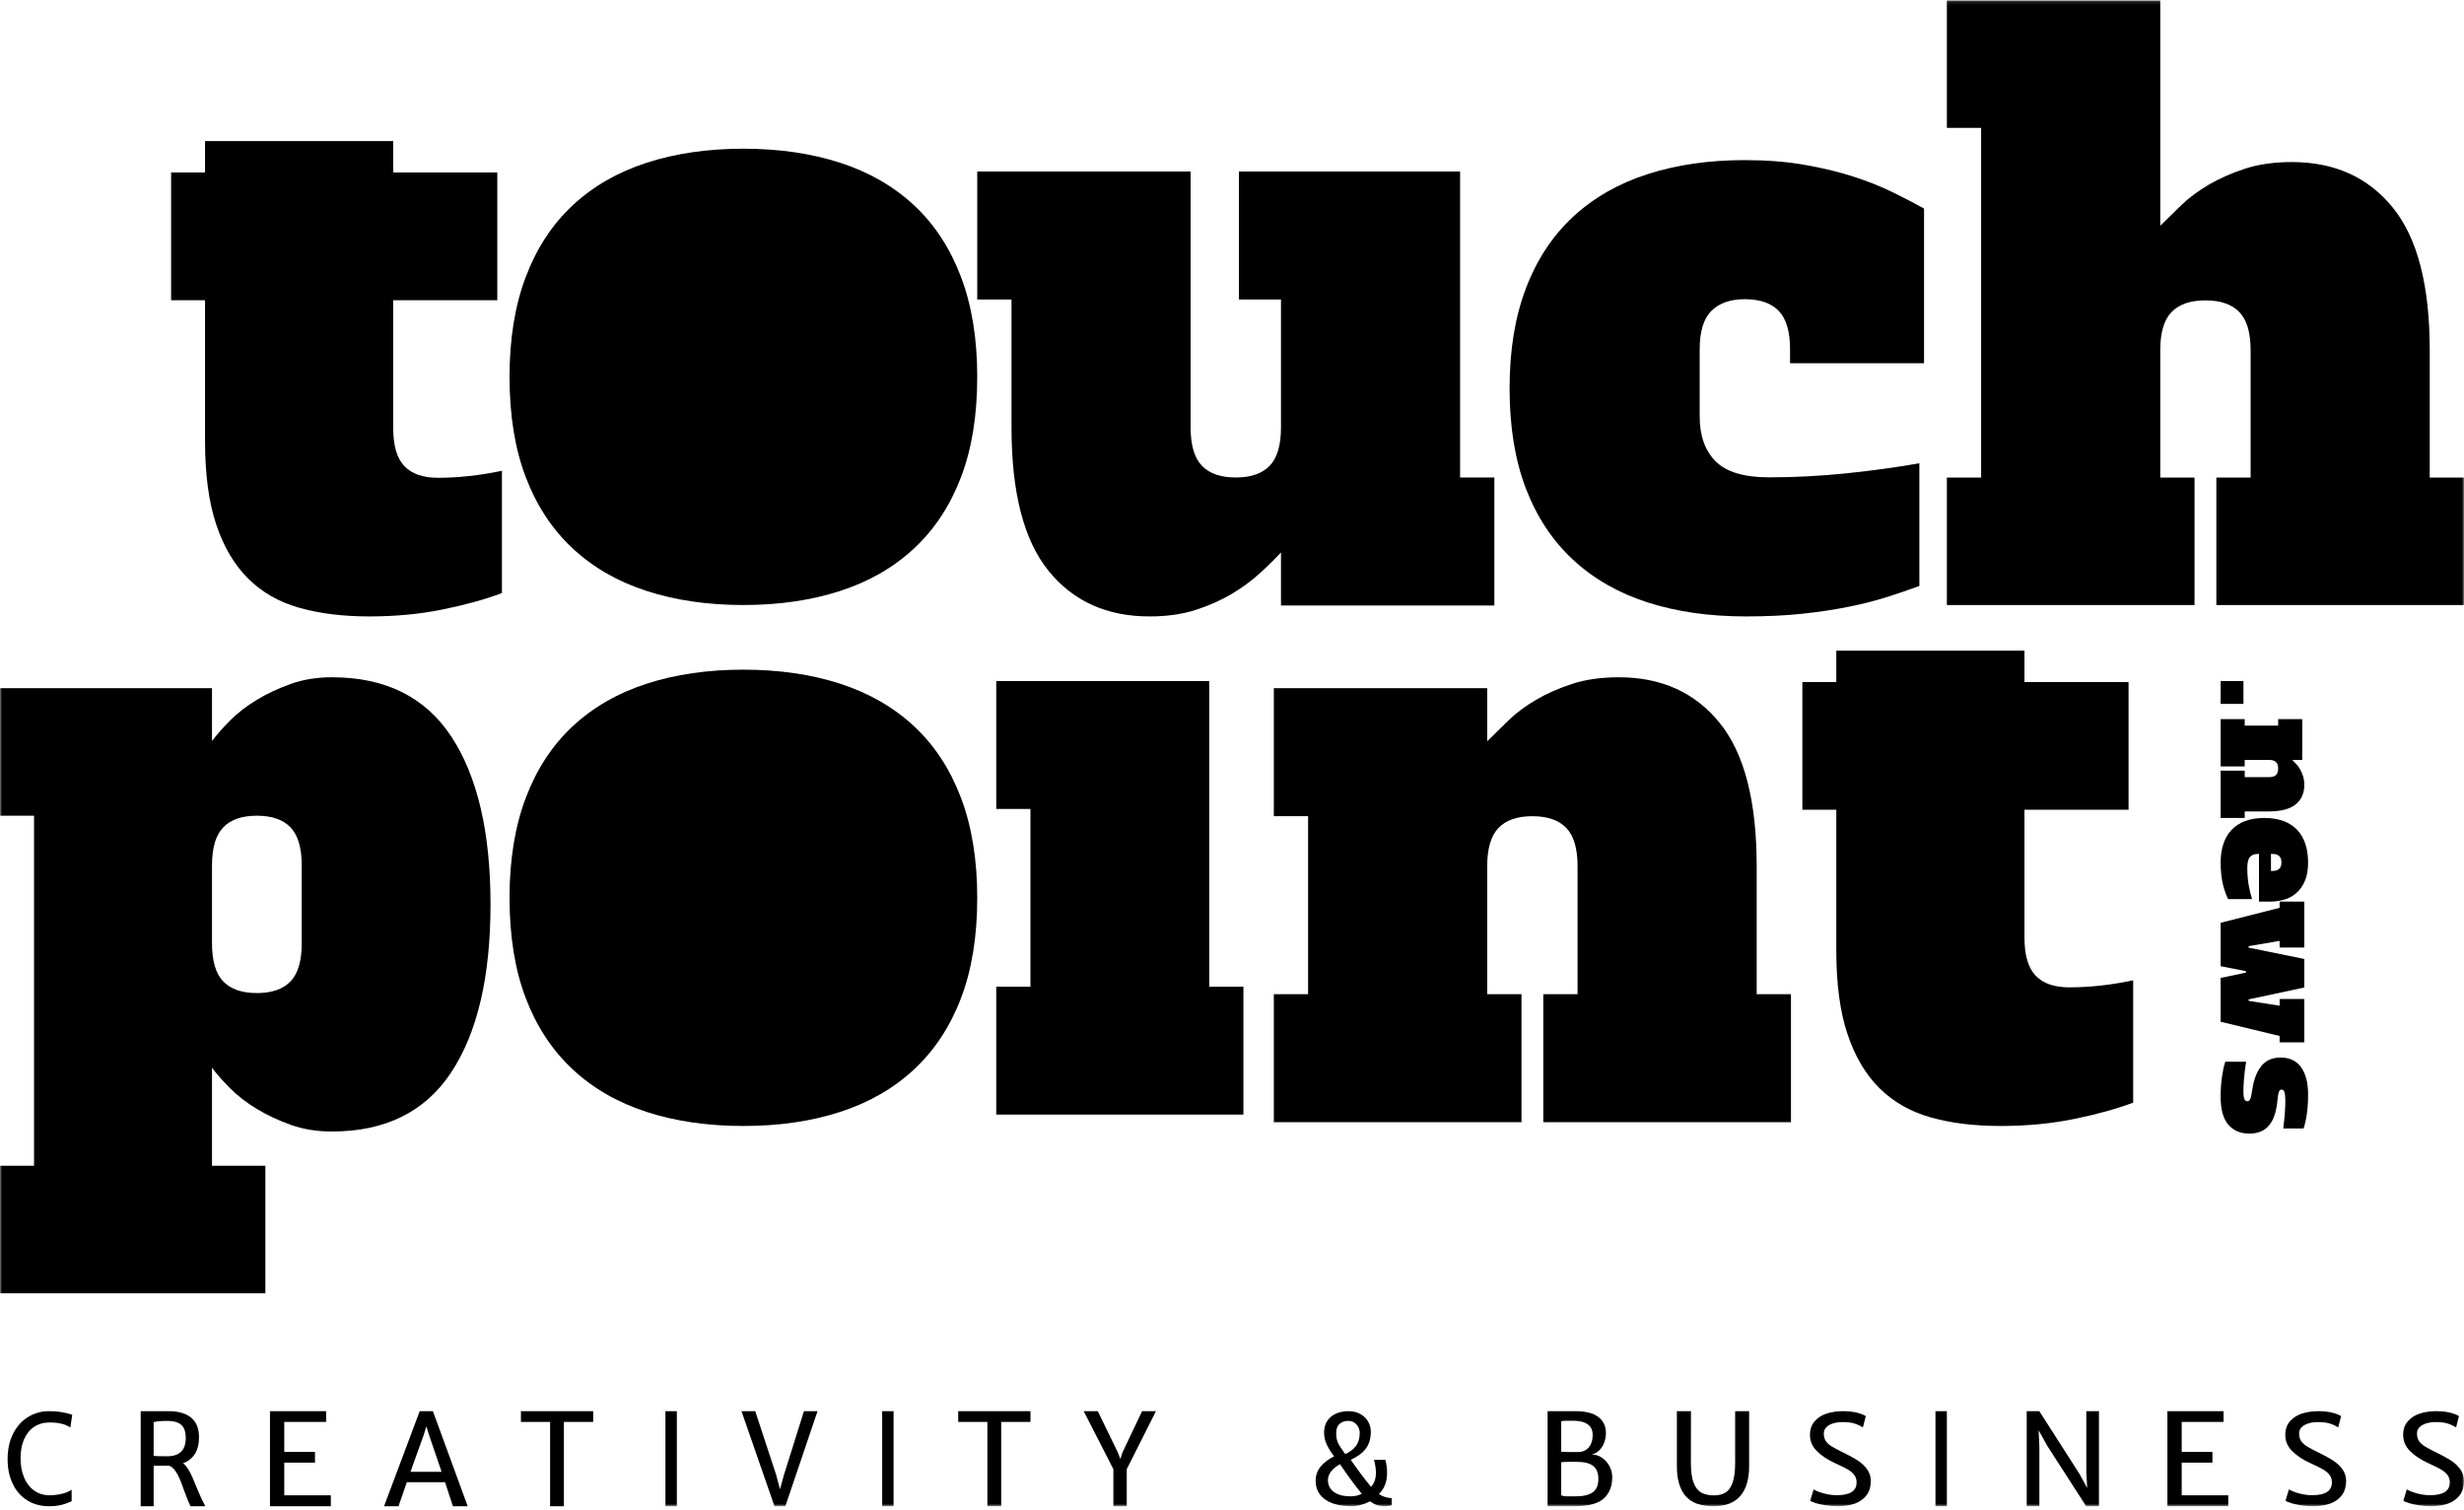 <?xml version="1.0" encoding="UTF-8"?>
<svg width="648px" height="397px" viewBox="0 0 648 397" version="1.1" xmlns="http://www.w3.org/2000/svg" xmlns:xlink="http://www.w3.org/1999/xlink">
    <!-- Generator: Sketch 55 (78076) - https://sketchapp.com -->
    <title>touchpoint-logo-black</title>
    <desc>Created with Sketch.</desc>
    <defs>
        <polygon id="path-1" points="0 396.106 648 396.106 648 0.106 0 0.106"></polygon>
    </defs>
    <g id="touchpoint-logo-black" stroke="none" stroke-width="1" fill="none" fill-rule="evenodd">
        <g id="Group-41">
            <path d="M18.536,371.91 L19,372.041 L18.507,375.373 C18.125,375.151 17.767,374.961 17.427,374.804 C17.089,374.645 16.544,374.485 15.795,374.321 C15.044,374.158 14.139,374.076 13.081,374.076 C11.51,374.076 10.146,374.459 8.99,375.226 C7.835,375.995 6.949,377.087 6.332,378.505 C5.715,379.924 5.407,381.586 5.407,383.495 C5.407,385.393 5.715,387.078 6.332,388.549 C6.949,390.02 7.835,391.166 8.99,391.988 C10.146,392.809 11.504,393.219 13.066,393.219 C13.836,393.219 14.617,393.151 15.409,393.013 C16.2,392.875 16.898,392.692 17.504,392.465 C18.111,392.237 18.552,391.996 18.829,391.742 L18.845,394.795 C18.177,395.079 17.605,395.305 17.127,395.475 C16.649,395.644 16.053,395.792 15.339,395.918 C14.626,396.044 13.822,396.106 12.928,396.106 C10.739,396.106 8.82,395.591 7.171,394.562 C5.523,393.532 4.248,392.085 3.35,390.219 C2.449,388.352 2,386.191 2,383.735 C2,381.128 2.495,378.871 3.48,376.961 C4.466,375.054 5.787,373.6 7.441,372.601 C9.095,371.605 10.898,371.106 12.851,371.106 C14.166,371.106 15.26,371.183 16.133,371.336 C17.006,371.489 17.808,371.681 18.536,371.91 Z" id="Fill-1" fill="#000000"></path>
            <path d="M44.002,382.965 C45.561,382.965 46.758,382.574 47.595,381.792 C48.43,381.008 48.849,379.785 48.849,378.122 C48.849,377.086 48.683,376.24 48.351,375.588 C48.02,374.935 47.496,374.451 46.777,374.137 C46.059,373.825 45.102,373.667 43.91,373.667 C42.482,373.667 41.316,373.771 40.41,373.975 L40.41,382.868 C40.949,382.934 42.147,382.965 44.002,382.965 M54,396.106 L50.133,396.106 C49.979,395.866 49.811,395.522 49.628,395.074 L49.292,394.27 C49.098,393.832 48.797,393.039 48.389,391.892 C47.962,390.667 47.577,389.653 47.235,388.85 C46.894,388.046 46.492,387.326 46.028,386.693 C45.563,386.059 45.041,385.642 44.46,385.445 L40.41,385.445 L40.41,396.106 L37,396.106 L37,371.106 L38.483,371.106 L40.884,371.106 L44.415,371.106 C46.901,371.106 48.844,371.667 50.239,372.79 C51.636,373.913 52.334,375.65 52.334,378.004 C52.334,379.766 51.97,381.216 51.24,382.356 C50.513,383.494 49.476,384.311 48.13,384.806 C48.588,385.145 49.017,385.626 49.414,386.25 C49.811,386.875 50.171,387.54 50.493,388.246 C50.813,388.953 51.198,389.87 51.645,390.998 C52.277,392.542 52.751,393.632 53.067,394.267 C53.405,394.946 53.715,395.559 54,396.106" id="Fill-3" fill="#000000"></path>
            <polygon id="Fill-5" fill="#000000" points="85.769 371.106 85.769 373.931 74.76 373.931 74.76 381.814 82.837 381.814 82.837 384.641 74.76 384.641 74.76 393.23 87 393.23 87 396.106 71 396.106 71 371.106"></polygon>
            <path d="M116.135,387.055 L112.83,377.364 L112.137,375.104 L111.427,377.364 L107.947,387.055 L116.135,387.055 Z M117.037,389.782 L106.995,389.782 L104.804,396.106 L101,396.106 L110.38,371.106 L113.846,371.106 L123,396.106 L119.117,396.106 L117.037,389.782 Z" id="Fill-7" fill="#000000"></path>
            <polygon id="Fill-9" fill="#000000" points="137 373.931 137 371.106 156 371.106 156 373.931 148.3 373.931 148.3 396.106 144.667 396.106 144.667 373.931"></polygon>
            <mask id="mask-2" fill="white">
                <use xlink:href="#path-1"></use>
            </mask>
            <g id="Clip-12"></g>
            <polygon id="Fill-11" fill="#000000" mask="url(#mask-2)" points="175 396.106 178 396.106 178 371.106 175 371.106"></polygon>
            <polygon id="Fill-13" fill="#000000" mask="url(#mask-2)" points="198.615 371.106 204.107 387.81 205.129 391.644 206.182 387.81 211.43 371.106 215 371.106 206.534 396.106 203.68 396.106 195 371.106"></polygon>
            <polygon id="Fill-14" fill="#000000" mask="url(#mask-2)" points="232 396.106 235 396.106 235 371.106 232 371.106"></polygon>
            <polygon id="Fill-15" fill="#000000" mask="url(#mask-2)" points="252 373.931 252 371.106 271 371.106 271 373.931 263.3 373.931 263.3 396.106 259.667 396.106 259.667 373.931"></polygon>
            <polygon id="Fill-16" fill="#000000" mask="url(#mask-2)" points="296.322 386.349 296.322 396.106 292.802 396.106 292.802 386.349 285 371.106 288.706 371.106 293.97 381.948 294.64 383.671 295.201 381.948 300.355 371.106 304 371.106"></polygon>
            <path d="M352.302,374.453 C351.699,374.978 351.398,375.792 351.398,376.896 C351.398,377.564 351.46,378.133 351.586,378.603 C351.711,379.073 351.886,379.507 352.115,379.907 C352.344,380.306 352.703,380.856 353.192,381.555 C353.515,382.026 353.707,382.305 353.769,382.392 C355.028,381.823 355.979,381.1 356.624,380.219 C357.269,379.339 357.591,378.198 357.591,376.798 C357.591,376.316 357.478,375.836 357.249,375.355 C357.018,374.874 356.679,374.472 356.227,374.148 C355.773,373.826 355.236,373.664 354.612,373.664 C353.676,373.664 352.906,373.927 352.302,374.453 M356.741,393.334 C357.193,393.225 357.665,393.06 358.153,392.842 C357.321,391.858 356.369,390.63 355.298,389.159 C354.227,387.688 353.26,386.318 352.396,385.049 C351.408,385.597 350.634,386.225 350.073,386.937 C349.511,387.647 349.229,388.429 349.229,389.282 C349.229,390.037 349.431,390.73 349.831,391.365 C350.231,391.999 350.879,392.514 351.773,392.907 C352.667,393.301 353.821,393.498 355.236,393.498 C355.788,393.498 356.29,393.443 356.741,393.334 M364.159,393.646 C364.68,393.809 365.292,393.93 366,394.006 L366,395.861 C365.469,396.024 364.861,396.106 364.175,396.106 C363.406,396.106 362.721,396.003 362.123,395.795 C361.524,395.587 360.914,395.26 360.291,394.81 C359.592,395.193 358.811,395.505 357.943,395.745 C357.073,395.986 356.238,396.106 355.439,396.106 C353.556,396.106 351.908,395.856 350.493,395.355 C349.079,394.855 347.977,394.1 347.186,393.093 C346.394,392.087 346,390.859 346,389.41 C346,387.974 346.441,386.725 347.319,385.664 C348.197,384.603 349.376,383.712 350.851,382.993 C350.031,381.897 349.386,380.859 348.917,379.877 C348.449,378.896 348.216,377.841 348.216,376.713 C348.216,375.564 348.482,374.571 349.012,373.729 C349.541,372.889 350.293,372.241 351.265,371.787 C352.238,371.333 353.373,371.106 354.673,371.106 C355.85,371.106 356.879,371.357 357.763,371.857 C358.647,372.358 359.326,373.019 359.798,373.844 C360.272,374.668 360.508,375.549 360.508,376.487 C360.508,377.748 360.304,378.837 359.892,379.749 C359.482,380.661 358.894,381.443 358.13,382.094 C357.365,382.747 356.395,383.345 355.219,383.885 C355.907,384.892 356.788,386.116 357.864,387.561 C358.94,389.003 359.843,390.152 360.571,391.004 C361.424,390.075 361.851,388.829 361.851,387.264 C361.851,386.28 361.68,385.16 361.334,383.902 L364.33,383.902 C364.632,385.007 364.784,386.132 364.784,387.28 C364.784,389.675 364.065,391.546 362.63,392.891 C363.129,393.23 363.639,393.482 364.159,393.646" id="Fill-17" fill="#000000" mask="url(#mask-2)"></path>
            <path d="M418.866,392.441 C419.857,391.739 420.352,390.554 420.352,388.888 C420.352,387.34 419.891,386.211 418.97,385.497 C418.051,384.783 416.611,384.427 414.653,384.427 L412.813,384.427 C411.778,384.427 411.036,384.462 410.583,384.535 L410.583,393.191 C410.83,393.393 411.316,393.494 412.037,393.494 L414.491,393.494 C416.417,393.494 417.875,393.143 418.866,392.441 L418.866,392.441 Z M416.985,381.34 C417.561,381.002 418.016,380.493 418.349,379.815 C418.683,379.137 418.85,378.317 418.85,377.352 C418.85,376.103 418.407,375.168 417.527,374.549 C416.643,373.93 415.358,373.62 413.668,373.62 L411.9,373.62 C411.216,373.62 410.777,373.679 410.583,373.798 L410.583,381.754 C411.046,381.817 411.73,381.849 412.634,381.849 L413.959,381.849 L415.055,381.849 C415.766,381.849 416.41,381.679 416.985,381.34 L416.985,381.34 Z M408.679,371.106 L410.923,371.106 L414.33,371.106 C417.01,371.106 419.015,371.615 420.343,372.631 C421.673,373.648 422.337,375.054 422.337,376.853 C422.337,377.64 422.205,378.425 421.941,379.207 C421.679,379.989 421.268,380.679 420.715,381.275 C420.159,381.87 419.458,382.28 418.607,382.502 C419.587,382.502 420.489,382.786 421.312,383.353 C422.135,383.918 422.79,384.656 423.273,385.566 C423.757,386.473 424,387.43 424,388.43 C424,390.869 423.246,392.758 421.74,394.097 C420.232,395.437 417.676,396.106 414.071,396.106 L408.792,396.106 L407,396.106 L407,371.106 L408.679,371.106 Z" id="Fill-18" fill="#000000" mask="url(#mask-2)"></path>
            <path d="M441,371.106 L444.698,371.106 L444.681,384.678 C444.681,386.897 444.914,388.632 445.377,389.882 C445.842,391.131 446.514,392.005 447.392,392.504 C448.27,393.002 449.395,393.25 450.765,393.25 C451.982,393.25 452.993,392.999 453.799,392.496 C454.607,391.993 455.228,391.113 455.666,389.857 C456.102,388.602 456.321,386.876 456.321,384.678 L456.321,371.106 L460,371.106 L460,385.605 C460,389.02 459.221,391.624 457.664,393.417 C456.105,395.211 453.767,396.106 450.651,396.106 C447.279,396.106 444.825,395.214 443.289,393.425 C441.751,391.637 440.989,389.014 441,385.557 L441,371.106 Z" id="Fill-19" fill="#000000" mask="url(#mask-2)"></path>
            <path d="M476.956,391.676 C477.65,392.091 478.565,392.45 479.705,392.751 C480.844,393.052 481.97,393.202 483.086,393.202 C484.771,393.202 486.053,392.93 486.937,392.383 C487.82,391.838 488.261,390.983 488.261,389.816 C488.261,389.046 488.046,388.389 487.621,387.842 C487.192,387.297 486.603,386.81 485.853,386.381 C485.101,385.954 483.986,385.403 482.505,384.73 C480.603,383.862 479.044,382.825 477.826,381.616 C476.608,380.408 476,378.996 476,377.38 C476,375.903 476.408,374.696 477.229,373.761 C478.048,372.825 479.107,372.149 480.404,371.731 C481.703,371.313 483.114,371.106 484.64,371.106 C486.063,371.106 487.287,371.234 488.311,371.492 C489.335,371.748 490.126,372.052 490.684,372.402 L489.917,375.372 C489.176,374.917 488.418,374.572 487.645,374.333 C486.871,374.095 485.853,373.976 484.589,373.976 C483.724,373.976 482.914,374.083 482.164,374.297 C481.413,374.512 480.803,374.842 480.338,375.291 C479.87,375.741 479.637,376.298 479.637,376.961 C479.637,377.742 479.802,378.392 480.133,378.911 C480.462,379.43 480.971,379.905 481.66,380.338 C482.349,380.773 483.4,381.331 484.81,382.016 C486.267,382.722 487.489,383.389 488.474,384.014 C489.458,384.64 490.292,385.406 490.974,386.316 C491.658,387.226 492,388.273 492,389.462 C492,390.927 491.638,392.158 490.914,393.154 C490.191,394.148 489.183,394.889 487.886,395.376 C486.586,395.862 485.071,396.106 483.343,396.106 C482.271,396.106 481.239,396.029 480.243,395.876 C479.246,395.723 478.381,395.537 477.647,395.319 C476.914,395.099 476.381,394.887 476.05,394.678 L476.956,391.676 Z" id="Fill-20" fill="#000000" mask="url(#mask-2)"></path>
            <polygon id="Fill-21" fill="#000000" mask="url(#mask-2)" points="509 396.106 512 396.106 512 371.106 509 371.106"></polygon>
            <polygon id="Fill-22" fill="#000000" mask="url(#mask-2)" points="552 371.106 552 396.106 548.639 396.106 538.408 380.223 536.133 376.132 536.33 380.468 536.33 396.106 533 396.106 533 371.106 536.312 371.106 546.884 387.613 548.9 391.309 548.67 387.153 548.67 371.106"></polygon>
            <polygon id="Fill-23" fill="#000000" mask="url(#mask-2)" points="584.769 371.106 584.769 373.931 573.759 373.931 573.759 381.814 581.835 381.814 581.835 384.641 573.759 384.641 573.759 393.23 586 393.23 586 396.106 570 396.106 570 371.106"></polygon>
            <path d="M601.956,391.676 C602.65,392.091 603.565,392.45 604.705,392.751 C605.844,393.052 606.97,393.202 608.086,393.202 C609.771,393.202 611.053,392.93 611.937,392.383 C612.82,391.838 613.261,390.983 613.261,389.816 C613.261,389.046 613.046,388.389 612.621,387.842 C612.192,387.297 611.603,386.81 610.853,386.381 C610.101,385.954 608.986,385.403 607.505,384.73 C605.603,383.862 604.044,382.825 602.826,381.616 C601.608,380.408 601,378.996 601,377.38 C601,375.903 601.408,374.696 602.229,373.761 C603.048,372.825 604.107,372.149 605.404,371.731 C606.703,371.313 608.114,371.106 609.64,371.106 C611.063,371.106 612.287,371.234 613.311,371.492 C614.335,371.748 615.126,372.052 615.684,372.402 L614.917,375.372 C614.176,374.917 613.418,374.572 612.645,374.333 C611.871,374.095 610.853,373.976 609.589,373.976 C608.724,373.976 607.914,374.083 607.164,374.297 C606.413,374.512 605.803,374.842 605.338,375.291 C604.87,375.741 604.637,376.298 604.637,376.961 C604.637,377.742 604.802,378.392 605.133,378.911 C605.462,379.43 605.971,379.905 606.66,380.338 C607.349,380.773 608.4,381.331 609.81,382.016 C611.267,382.722 612.489,383.389 613.474,384.014 C614.458,384.64 615.292,385.406 615.974,386.316 C616.658,387.226 617,388.273 617,389.462 C617,390.927 616.638,392.158 615.914,393.154 C615.191,394.148 614.183,394.889 612.886,395.376 C611.586,395.862 610.071,396.106 608.343,396.106 C607.271,396.106 606.239,396.029 605.243,395.876 C604.246,395.723 603.381,395.537 602.647,395.319 C601.914,395.099 601.381,394.887 601.05,394.678 L601.956,391.676 Z" id="Fill-24" fill="#000000" mask="url(#mask-2)"></path>
            <path d="M632.956,391.676 C633.65,392.091 634.565,392.45 635.705,392.751 C636.844,393.052 637.97,393.202 639.086,393.202 C640.771,393.202 642.053,392.93 642.937,392.383 C643.82,391.838 644.261,390.983 644.261,389.816 C644.261,389.046 644.046,388.389 643.621,387.842 C643.192,387.297 642.603,386.81 641.853,386.381 C641.101,385.954 639.986,385.403 638.505,384.73 C636.603,383.862 635.044,382.825 633.826,381.616 C632.608,380.408 632,378.996 632,377.38 C632,375.903 632.408,374.696 633.229,373.761 C634.048,372.825 635.107,372.149 636.404,371.731 C637.703,371.313 639.114,371.106 640.64,371.106 C642.063,371.106 643.287,371.234 644.311,371.492 C645.335,371.748 646.126,372.052 646.684,372.402 L645.917,375.372 C645.176,374.917 644.418,374.572 643.645,374.333 C642.871,374.095 641.853,373.976 640.589,373.976 C639.724,373.976 638.914,374.083 638.164,374.297 C637.413,374.512 636.803,374.842 636.338,375.291 C635.87,375.741 635.637,376.298 635.637,376.961 C635.637,377.742 635.802,378.392 636.133,378.911 C636.462,379.43 636.971,379.905 637.66,380.338 C638.349,380.773 639.4,381.331 640.81,382.016 C642.267,382.722 643.489,383.389 644.474,384.014 C645.458,384.64 646.292,385.406 646.974,386.316 C647.658,387.226 648,388.273 648,389.462 C648,390.927 647.638,392.158 646.914,393.154 C646.191,394.148 645.183,394.889 643.886,395.376 C642.586,395.862 641.071,396.106 639.343,396.106 C638.271,396.106 637.239,396.029 636.243,395.876 C635.246,395.723 634.381,395.537 633.647,395.319 C632.914,395.099 632.381,394.887 632.05,394.678 L632.956,391.676 Z" id="Fill-25" fill="#000000" mask="url(#mask-2)"></path>
            <path d="M313.121,112.433 C313.121,117.086 314.109,120.438 316.091,122.49 C318.068,124.543 321.039,125.569 325.001,125.569 C328.958,125.569 331.929,124.543 333.908,122.49 C335.888,120.438 336.881,117.086 336.881,112.433 L336.881,78.769 L325.82,78.769 L325.82,45.106 L383.987,45.106 L383.987,125.569 L393,125.569 L393,159.233 L336.881,159.233 L336.881,145.275 C335.243,147.055 333.363,148.903 331.247,150.817 C329.129,152.736 326.706,154.512 323.977,156.155 C321.243,157.796 318.104,159.201 314.554,160.361 C311.004,161.523 306.906,162.106 302.266,162.106 C291.067,162.106 282.226,158.104 275.742,150.098 C269.255,142.093 266.013,129.541 266.013,112.433 L266.013,78.769 L257,78.769 L257,45.106 L313.121,45.106 L313.121,112.433 Z" id="Fill-26" fill="#000000" mask="url(#mask-2)"></path>
            <path d="M446.993,109.503 C446.993,114.573 448.392,118.512 451.191,121.318 C453.992,124.127 458.673,125.53 465.227,125.53 C471.917,125.53 478.614,125.19 485.306,124.503 C491.998,123.819 498.486,122.931 504.769,121.833 L504.769,154.091 C502.175,155.052 499.374,156.012 496.37,156.97 C493.365,157.929 490.019,158.787 486.332,159.537 C482.642,160.289 478.577,160.906 474.141,161.387 C469.7,161.866 464.68,162.106 459.083,162.106 C449.521,162.106 440.914,160.872 433.266,158.408 C425.614,155.942 419.096,152.212 413.7,147.209 C408.304,142.209 404.173,135.977 401.304,128.51 C398.436,121.046 397,112.244 397,102.106 C397,92.107 398.436,83.34 401.304,75.804 C404.173,68.272 408.304,62.005 413.7,57.003 C419.096,52.002 425.614,48.271 433.266,45.804 C440.914,43.338 449.451,42.106 458.877,42.106 C464.613,42.106 469.838,42.517 474.551,43.338 C479.262,44.16 483.528,45.187 487.356,46.42 C491.176,47.655 494.629,49.024 497.702,50.53 C500.776,52.039 503.54,53.478 506,54.845 L506,95.531 L470.759,95.531 L470.759,91.832 C470.759,87.178 469.768,83.819 467.787,81.763 C465.807,79.708 462.837,78.681 458.877,78.681 C455.049,78.681 452.114,79.708 450.067,81.763 C448.017,83.819 446.993,87.178 446.993,91.832 L446.993,109.503 Z" id="Fill-27" fill="#000000" mask="url(#mask-2)"></path>
            <path d="M582.868,125.589 L591.881,125.589 L591.881,92.073 C591.881,87.444 590.888,84.103 588.909,82.058 C586.93,80.015 583.96,78.993 580.001,78.993 C576.039,78.993 573.068,80.015 571.089,82.058 C569.11,84.103 568.122,87.444 568.122,92.073 L568.122,125.589 L577.133,125.589 L577.133,159.106 L512,159.106 L512,125.589 L521.013,125.589 L521.013,33.622 L512,33.622 L512,0.106 L568.122,0.106 L568.122,59.373 C569.76,57.738 571.602,55.934 573.651,53.956 C575.699,51.985 578.123,50.176 580.923,48.542 C583.72,46.906 586.894,45.512 590.446,44.352 C593.997,43.197 598.092,42.615 602.735,42.615 C613.932,42.615 622.774,46.599 629.26,54.571 C635.743,62.542 638.99,75.044 638.99,92.073 L638.99,125.589 L648,125.589 L648,159.106 L582.868,159.106 L582.868,125.589 Z" id="Fill-28" fill="#000000" mask="url(#mask-2)"></path>
            <path d="M79.352,227.606 C79.352,222.971 78.367,219.629 76.403,217.582 C74.435,215.537 71.485,214.515 67.552,214.515 C63.616,214.515 60.666,215.537 58.702,217.582 C56.732,219.629 55.751,222.971 55.751,227.606 L55.751,248.06 C55.751,252.697 56.732,256.037 58.702,258.082 C60.666,260.127 63.616,261.151 67.552,261.151 C71.485,261.151 74.435,260.127 76.403,258.082 C78.367,256.037 79.352,252.697 79.352,248.06 L79.352,227.606 Z M69.79,340.106 L0,340.106 L0,306.561 L8.953,306.561 L8.953,214.515 L0,214.515 L0,180.968 L55.751,180.968 L55.751,194.878 C56.973,193.242 58.565,191.436 60.532,189.457 C62.498,187.482 64.837,185.673 67.552,184.037 C70.263,182.4 73.249,181.005 76.503,179.843 C79.759,178.687 83.352,178.106 87.288,178.106 C101.394,178.106 111.873,183.321 118.725,193.752 C125.572,204.185 129,218.879 129,237.833 C129,256.788 125.572,271.481 118.725,281.912 C111.873,292.344 101.394,297.56 87.288,297.56 C83.352,297.56 79.759,296.979 76.503,295.821 C73.249,294.664 70.263,293.264 67.552,291.628 C64.837,289.991 62.498,288.185 60.532,286.207 C58.565,284.233 56.973,282.424 55.751,280.788 L55.751,306.561 L69.79,306.561 L69.79,340.106 Z" id="Fill-29" fill="#000000" mask="url(#mask-2)"></path>
            <polygon id="Fill-30" fill="#000000" mask="url(#mask-2)" points="318.007 259.48 327 259.48 327 293.106 262 293.106 262 259.48 270.994 259.48 270.994 212.732 262 212.732 262 179.106 318.007 179.106"></polygon>
            <path d="M405.867,261.443 L414.879,261.443 L414.879,227.78 C414.879,223.13 413.886,219.775 411.908,217.721 C409.927,215.669 406.957,214.643 402.999,214.643 C399.037,214.643 396.067,215.669 394.088,217.721 C392.109,219.775 391.119,223.13 391.119,227.78 L391.119,261.443 L400.133,261.443 L400.133,295.106 L335,295.106 L335,261.443 L344.013,261.443 L344.013,214.643 L335,214.643 L335,180.98 L391.119,180.98 L391.119,194.937 C392.757,193.295 394.601,191.483 396.65,189.497 C398.698,187.516 401.122,185.701 403.92,184.058 C406.717,182.415 409.892,181.015 413.446,179.85 C416.995,178.69 421.089,178.106 425.731,178.106 C436.93,178.106 445.771,182.107 452.256,190.113 C458.741,198.12 461.986,210.676 461.986,227.78 L461.986,261.443 L471,261.443 L471,295.106 L405.867,295.106 L405.867,261.443 Z" id="Fill-31" fill="#000000" mask="url(#mask-2)"></path>
            <path d="M544.169,259.647 C540.247,259.647 537.306,258.624 535.348,256.576 C533.386,254.528 532.407,251.183 532.407,246.54 L532.407,212.948 L559.784,212.948 L559.784,179.358 L532.407,179.358 L532.407,171.106 L482.924,171.106 L482.924,179.358 L474,179.358 L474,212.948 L482.924,212.948 L482.924,250.021 C482.924,258.762 483.9,266.067 485.865,271.936 C487.823,277.81 490.63,282.555 494.28,286.172 C497.931,289.792 502.424,292.352 507.767,293.854 C513.106,295.354 519.226,296.106 526.121,296.106 C533.015,296.106 539.471,295.492 545.485,294.262 C551.5,293.034 556.674,291.6 561,289.962 L561,257.804 C555.186,259.033 549.574,259.647 544.169,259.647" id="Fill-32" fill="#000000" mask="url(#mask-2)"></path>
            <path d="M115.168,125.647 C111.246,125.647 108.307,124.624 106.347,122.576 C104.385,120.528 103.408,117.183 103.408,112.54 L103.408,78.948 L130.783,78.948 L130.783,45.358 L103.408,45.358 L103.408,37.106 L53.924,37.106 L53.924,45.358 L45,45.358 L45,78.948 L53.924,78.948 L53.924,116.021 C53.924,124.762 54.903,132.067 56.865,137.936 C58.823,143.81 61.63,148.555 65.281,152.172 C68.93,155.792 73.424,158.352 78.768,159.854 C84.106,161.354 90.225,162.106 97.12,162.106 C104.016,162.106 110.47,161.492 116.486,160.262 C122.5,159.034 127.673,157.6 132,155.962 L132,123.804 C126.186,125.033 120.573,125.647 115.168,125.647" id="Fill-33" fill="#000000" mask="url(#mask-2)"></path>
            <polygon id="Fill-34" fill="#000000" mask="url(#mask-2)" points="584 185.106 590 185.106 590 179.106 584 179.106"></polygon>
            <path d="M590.329,202.654 L590.329,204.376 L596.659,204.376 C597.533,204.376 598.164,204.188 598.551,203.81 C598.935,203.431 599.128,202.863 599.128,202.106 C599.128,201.349 598.935,200.781 598.551,200.403 C598.164,200.024 597.533,199.835 596.659,199.835 L590.329,199.835 L590.329,201.557 L584,201.557 L584,189.106 L590.329,189.106 L590.329,190.828 L599.128,190.828 L599.128,189.106 L605.457,189.106 L605.457,199.835 L602.835,199.835 C603.143,200.147 603.484,200.5 603.857,200.893 C604.23,201.284 604.571,201.747 604.88,202.282 C605.188,202.817 605.452,203.423 605.671,204.103 C605.888,204.782 606,205.564 606,206.452 C606,208.593 605.246,210.283 603.742,211.524 C602.236,212.763 599.874,213.384 596.659,213.384 L590.329,213.384 L590.329,215.106 L584,215.106 L584,202.654 L590.329,202.654 Z" id="Fill-35" fill="#000000" mask="url(#mask-2)"></path>
            <path d="M599.989,226.802 C599.989,226.053 599.793,225.492 599.401,225.118 C599.006,224.743 598.36,224.557 597.471,224.557 L597.235,224.557 L597.235,229.05 L597.471,229.05 C598.36,229.05 599.006,228.862 599.401,228.487 C599.793,228.113 599.989,227.551 599.989,226.802 M607,226.802 C607,228.791 606.704,230.443 606.114,231.761 C605.523,233.077 604.755,234.136 603.81,234.937 C602.864,235.737 601.789,236.299 600.578,236.621 C599.373,236.944 598.153,237.106 596.92,237.106 L594.083,237.106 L594.083,224.557 L593.847,224.557 C592.902,224.557 592.194,224.821 591.719,225.349 C591.247,225.879 591.012,226.84 591.012,228.237 C591.012,229.94 591.142,231.502 591.404,232.923 C591.667,234.342 591.957,235.518 592.272,236.447 L585.971,236.447 C585.735,235.983 585.504,235.446 585.282,234.84 C585.059,234.233 584.849,233.542 584.652,232.769 C584.454,231.993 584.297,231.115 584.179,230.135 C584.061,229.151 584,228.043 584,226.802 C584,225.021 584.238,223.408 584.711,221.961 C585.183,220.513 585.899,219.283 586.857,218.262 C587.815,217.241 589.01,216.46 590.441,215.919 C591.871,215.376 593.557,215.106 595.501,215.106 C597.418,215.106 599.096,215.376 600.541,215.919 C601.986,216.46 603.186,217.241 604.145,218.262 C605.103,219.283 605.817,220.513 606.292,221.961 C606.763,223.408 607,225.021 607,226.802" id="Fill-36" fill="#000000" mask="url(#mask-2)"></path>
            <polygon id="Fill-37" fill="#000000" mask="url(#mask-2)" points="606 249.17 599.51 249.17 599.51 247.429 591.359 248.821 591.359 249.207 606 252.185 606 259.684 591.359 262.816 591.359 263.203 599.51 264.479 599.51 262.7 606 262.7 606 274.106 599.51 274.106 599.51 272.442 584 268.694 584 257.171 590.647 255.781 590.647 255.393 584 254.079 584 242.673 599.51 238.73 599.51 237.106 606 237.106"></polygon>
            <path d="M590.695,279.216 C590.406,281.133 590.216,282.703 590.125,283.928 C590.033,285.156 589.987,286.127 589.987,286.842 C589.987,287.965 590.077,288.705 590.262,289.063 C590.444,289.422 590.695,289.6 591.01,289.6 C591.351,289.6 591.607,289.409 591.777,289.024 C591.95,288.642 592.127,287.85 592.311,286.65 C592.677,283.992 593.466,281.905 594.671,280.385 C595.881,278.865 597.588,278.106 599.793,278.106 C600.818,278.106 601.769,278.284 602.649,278.642 C603.529,278.999 604.288,279.573 604.934,280.366 C605.577,281.157 606.082,282.173 606.45,283.413 C606.818,284.651 607,286.138 607,287.876 C607,289.767 606.889,291.47 606.664,292.991 C606.441,294.51 606.155,295.769 605.812,296.765 L600.463,296.765 C600.621,295.539 600.751,294.3 600.856,293.049 C600.96,291.797 601.014,290.608 601.014,289.485 C601.014,288.413 600.936,287.652 600.778,287.204 C600.621,286.758 600.386,286.535 600.072,286.535 C599.914,286.535 599.777,286.573 599.66,286.65 C599.538,286.727 599.436,286.872 599.345,287.091 C599.251,287.308 599.172,287.609 599.108,287.991 C599.044,288.374 598.984,288.859 598.931,289.446 C598.644,292.41 597.897,294.594 596.693,295.999 C595.486,297.404 593.77,298.106 591.544,298.106 C589.212,298.106 587.372,297.326 586.023,295.769 C584.674,294.211 584,291.771 584,288.45 C584,286.509 584.118,284.74 584.353,283.144 C584.59,281.547 584.879,280.238 585.22,279.216 L590.695,279.216 Z" id="Fill-38" fill="#000000" mask="url(#mask-2)"></path>
            <path d="M252.723,209.804 C249.872,202.273 245.765,196.005 240.403,191.003 C235.038,186.004 228.557,182.271 220.955,179.804 C213.349,177.339 204.868,176.106 195.501,176.106 C186.132,176.106 177.646,177.339 170.045,179.804 C162.44,182.271 155.957,186.004 150.597,191.003 C145.232,196.005 141.128,202.273 138.277,209.804 C135.424,217.34 134,226.107 134,236.106 C134,246.246 135.424,255.046 138.277,262.51 C141.128,269.978 145.232,276.211 150.597,281.209 C155.957,286.212 162.44,289.942 170.045,292.408 C177.646,294.874 186.132,296.106 195.501,296.106 C204.868,296.106 213.349,294.874 220.955,292.408 C228.557,289.942 235.038,286.212 240.403,281.209 C245.765,276.211 249.872,269.978 252.723,262.51 C255.574,255.046 257,246.246 257,236.106 C257,226.107 255.574,217.34 252.723,209.804" id="Fill-39" fill="#000000" mask="url(#mask-2)"></path>
            <path d="M252.723,72.804 C249.872,65.273 245.765,59.005 240.403,54.004 C235.038,49.004 228.557,45.271 220.955,42.805 C213.349,40.339 204.868,39.106 195.499,39.106 C186.132,39.106 177.646,40.339 170.045,42.805 C162.44,45.271 155.957,49.004 150.596,54.004 C145.232,59.005 141.128,65.273 138.277,72.804 C135.424,80.339 134,89.108 134,99.105 C134,109.245 135.424,118.045 138.277,125.509 C141.128,132.977 145.232,139.21 150.596,144.207 C155.957,149.211 162.44,152.941 170.045,155.407 C177.646,157.872 186.132,159.106 195.499,159.106 C204.868,159.106 213.349,157.872 220.955,155.407 C228.557,152.941 235.038,149.211 240.403,144.207 C245.765,139.21 249.872,132.977 252.723,125.509 C255.574,118.045 257,109.245 257,99.105 C257,89.108 255.574,80.339 252.723,72.804" id="Fill-40" fill="#000000" mask="url(#mask-2)"></path>
        </g>
    </g>
</svg>